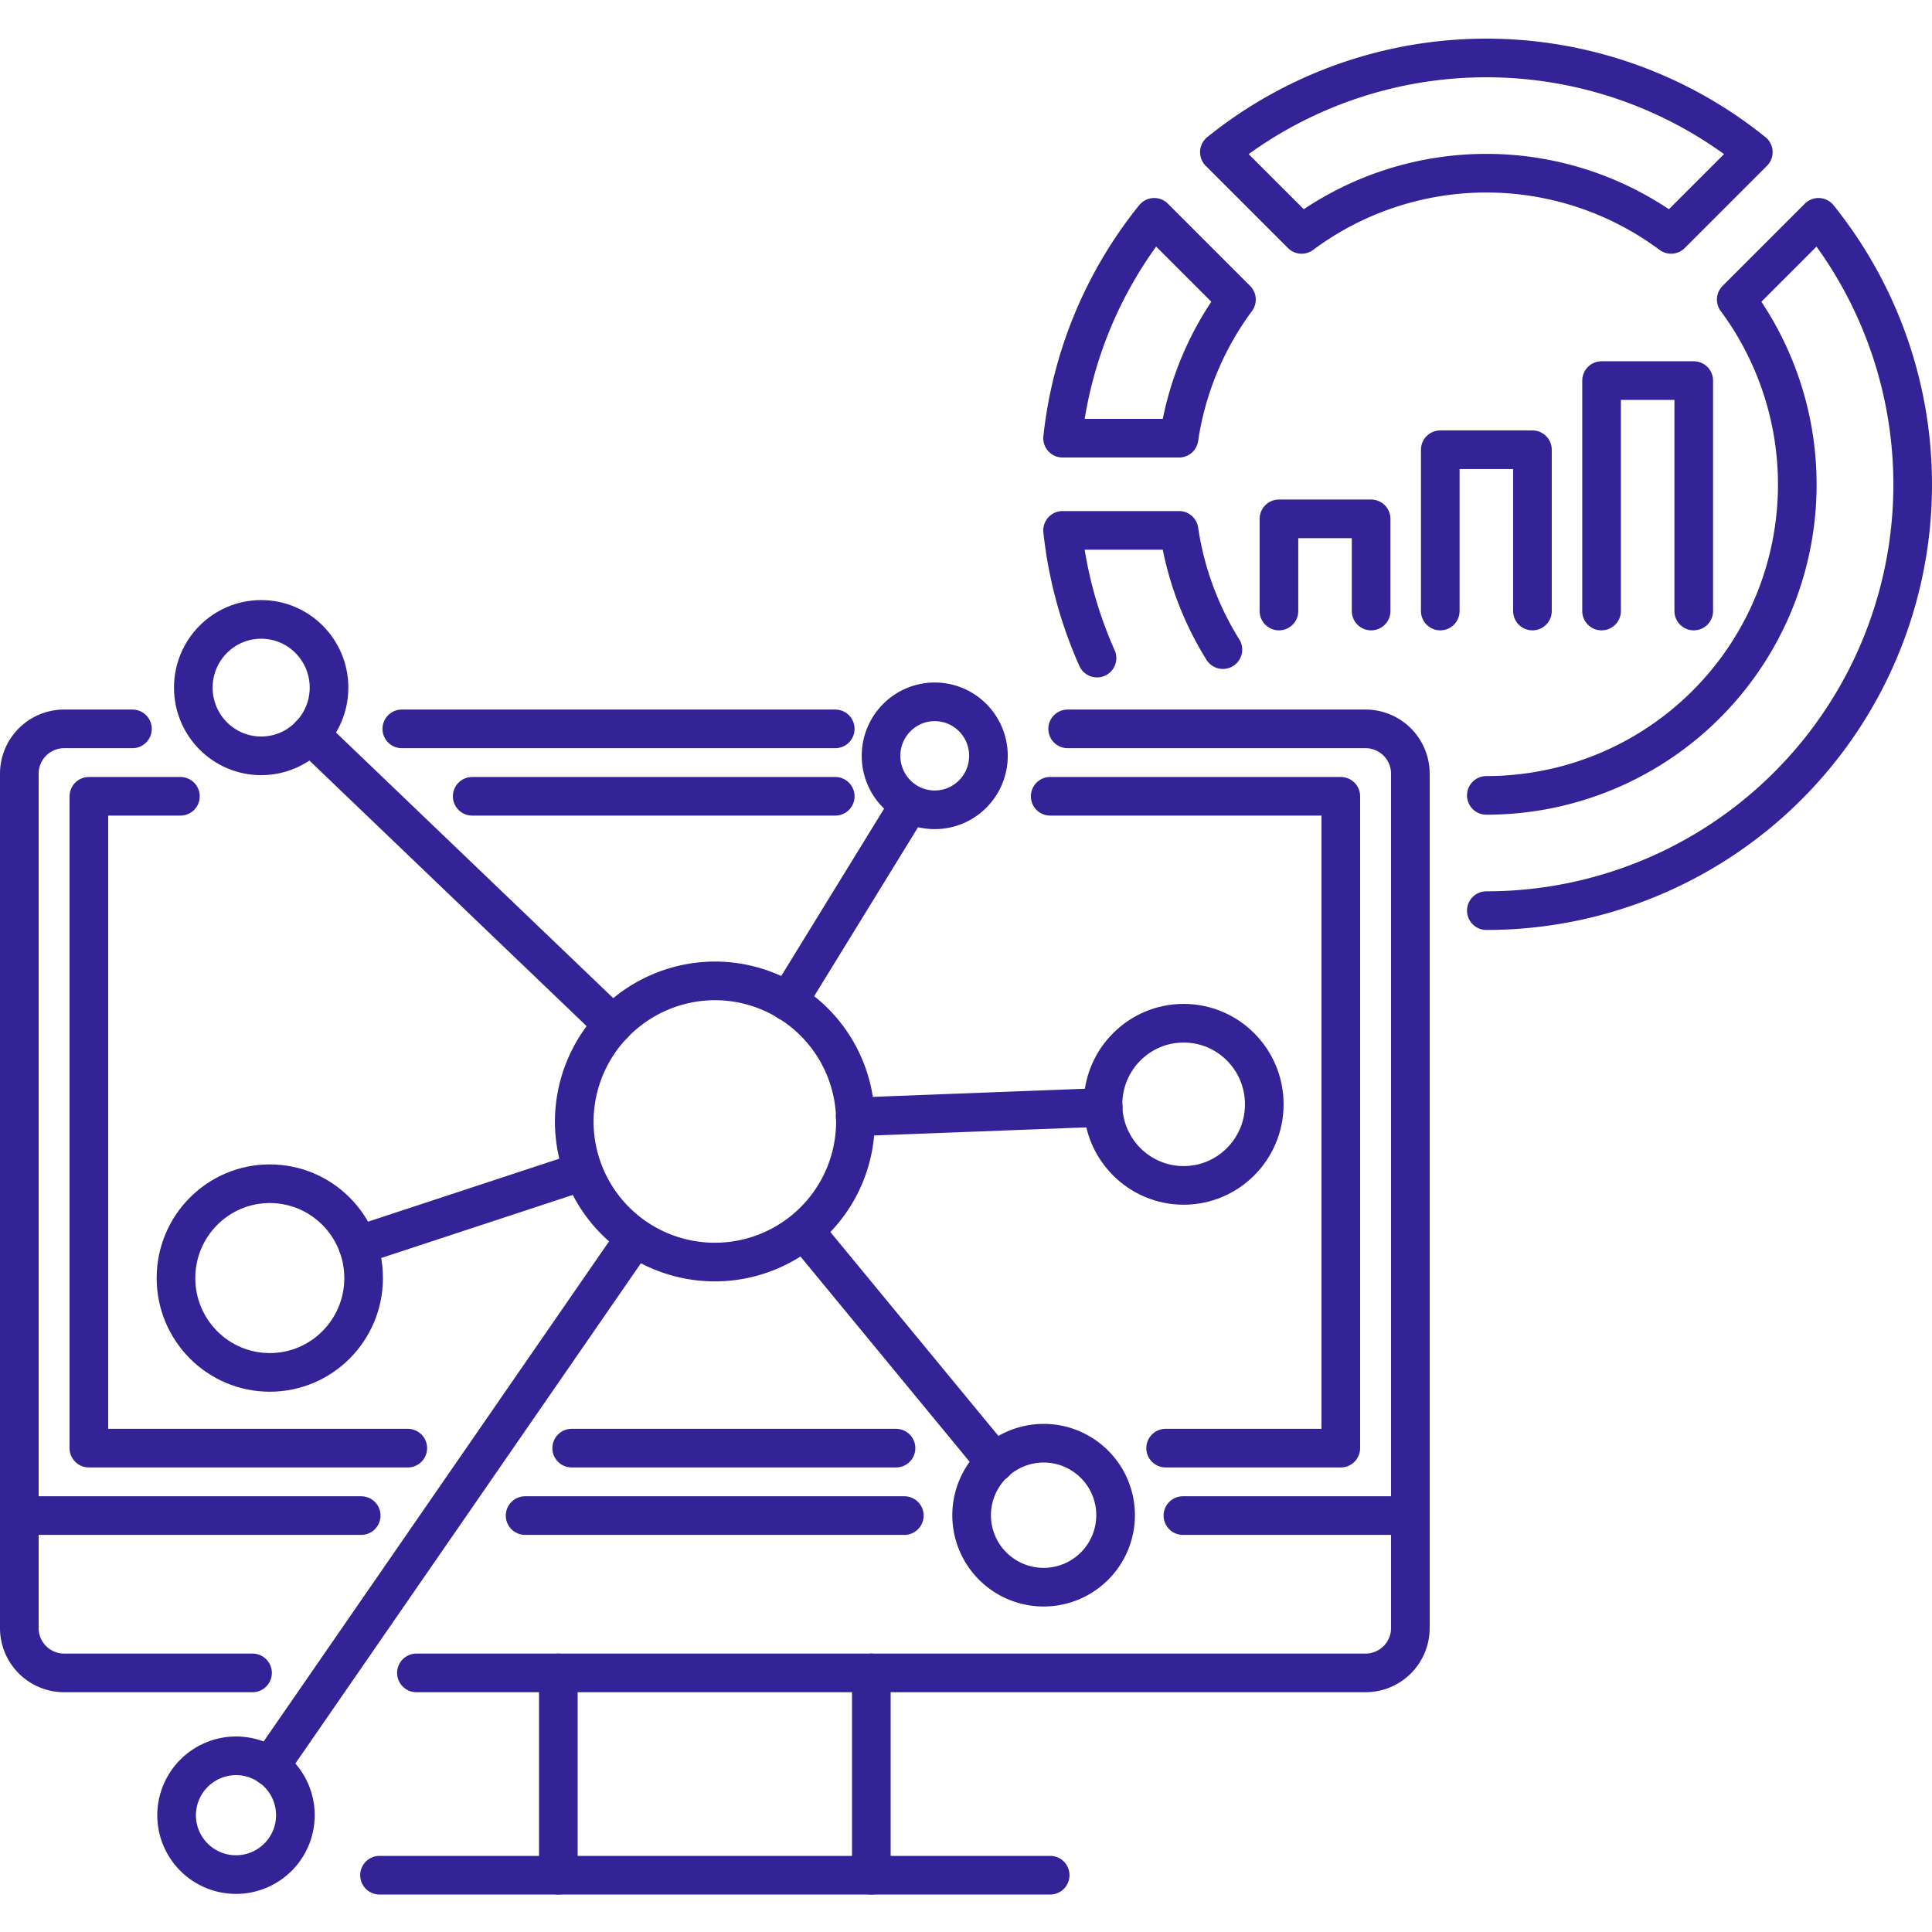 <svg id="Layer_1" data-name="Layer 1" xmlns="http://www.w3.org/2000/svg" viewBox="0 0 100 100"><defs><style>.cls-1{fill:none;stroke:#342396;stroke-linecap:round;stroke-linejoin:round;stroke-width:2px;}</style></defs><line class="cls-1" x1="16.055" y1="38.021" x2="31.736" y2="53.043"/><line class="cls-1" x1="40.791" y1="51.849" x2="46.776" y2="42.114"/><line class="cls-1" x1="44.263" y1="57.809" x2="57.104" y2="57.318"/><line class="cls-1" x1="18.522" y1="64.459" x2="30.181" y2="60.62"/><line class="cls-1" x1="51.513" y1="75.697" x2="41.642" y2="63.719"/><line class="cls-1" x1="32.851" y1="64.092" x2="13.965" y2="91.435"/><ellipse class="cls-1" cx="13.965" cy="66.152" rx="4.856" ry="4.883"/><ellipse class="cls-1" cx="13.518" cy="35.591" rx="3.512" ry="3.531"/><ellipse class="cls-1" cx="48.382" cy="39.121" rx="2.78" ry="2.795"/><ellipse class="cls-1" cx="61.265" cy="57.159" rx="4.174" ry="4.197"/><path class="cls-1" d="M50.291,78.446a3.726,3.726,0,1,0,3.726-3.746A3.736,3.736,0,0,0,50.291,78.446Z"/><path class="cls-1" d="M9.141,93.97a3.074,3.074,0,1,0,3.073-3.09A3.082,3.082,0,0,0,9.141,93.97Z"/><path class="cls-1" d="M29.723,58.086A7.277,7.277,0,1,0,37,50.77,7.297,7.297,0,0,0,29.723,58.086Z"/><line class="cls-1" x1="43.232" y1="37.726" x2="20.797" y2="37.726"/><path class="cls-1" d="M6.855,37.726H3.314A2.321,2.321,0,0,0,1,40.053V84.262a2.321,2.321,0,0,0,2.314,2.327h9.757"/><path class="cls-1" d="M21.554,86.589H70.686A2.321,2.321,0,0,0,73,84.262V40.053a2.321,2.321,0,0,0-2.314-2.327H55.262"/><line class="cls-1" x1="1.129" y1="78.446" x2="18.696" y2="78.446"/><line class="cls-1" x1="27.179" y1="78.446" x2="46.808" y2="78.446"/><line class="cls-1" x1="61.227" y1="78.446" x2="73" y2="78.446"/><line class="cls-1" x1="28.9" y1="97.06" x2="28.9" y2="86.589"/><line class="cls-1" x1="45.1" y1="86.589" x2="45.1" y2="97.06"/><polyline class="cls-1" points="54.357 97.06 45.1 97.06 28.9 97.06 19.643 97.06"/><line class="cls-1" x1="24.441" y1="41.216" x2="43.232" y2="41.216"/><polyline class="cls-1" points="60.333 74.955 69.4 74.955 69.4 41.216 54.357 41.216"/><polyline class="cls-1" points="9.338 41.216 4.6 41.216 4.6 74.955 21.107 74.955"/><line class="cls-1" x1="46.378" y1="74.955" x2="29.59" y2="74.955"/><polyline class="cls-1" points="66.198 31.627 66.198 26.856 70.969 26.856 70.969 31.627"/><polyline class="cls-1" points="74.548 31.627 74.548 23.278 79.319 23.278 79.319 31.627"/><polyline class="cls-1" points="82.897 31.627 82.897 19.699 87.668 19.699 87.668 31.627"/><path class="cls-1" d="M59.742,11.249A21.95,21.95,0,0,0,55,22.681h6.026a15.995,15.995,0,0,1,2.972-7.176Z"/><path class="cls-1" d="M67.372,12.132a16.014,16.014,0,0,1,19.123,0l4.256-4.256a22.018,22.018,0,0,0-27.636,0Z"/><path class="cls-1" d="M63.297,33.624a16.109,16.109,0,0,1-2.271-6.172H55a21.966,21.966,0,0,0,1.781,6.61"/><path class="cls-1" d="M76.933,47.134A22.054,22.054,0,0,0,94.124,11.249l-4.256,4.256a16.089,16.089,0,0,1-12.935,25.664"/></svg>